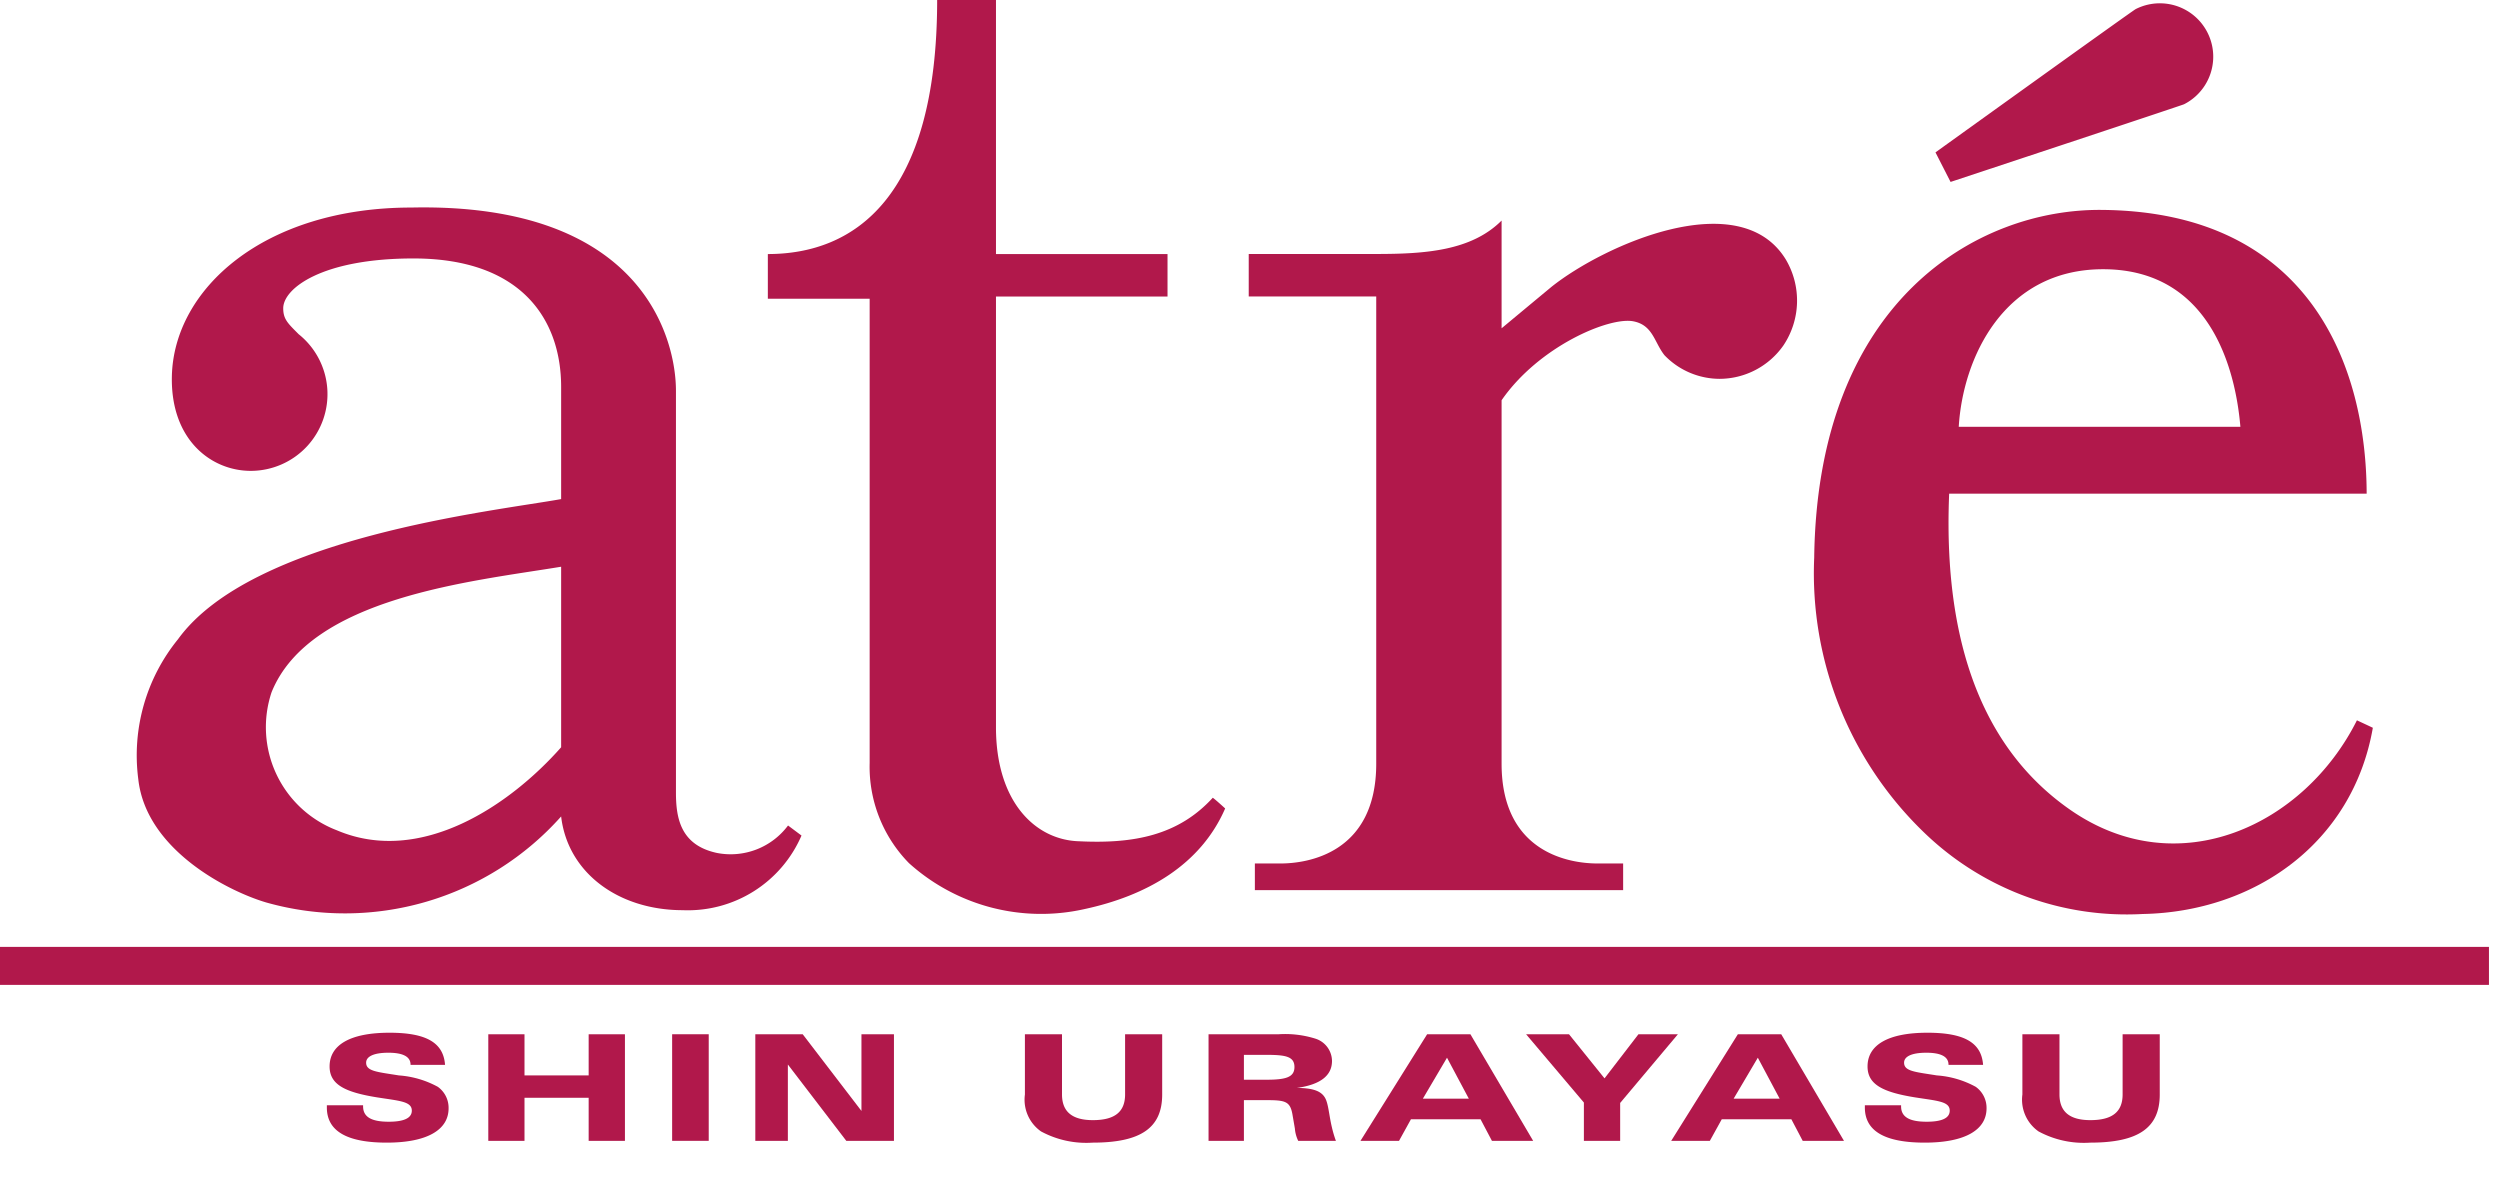 <svg xmlns="http://www.w3.org/2000/svg" viewBox="0 0 110 52"><defs><style>.a{fill:#b1184b;}</style></defs><path class="a" d="M15.976,48.632V48.68c0,.464.362.676,1.126.676.68,0,1.018-.164,1.018-.488,0-.41-.548-.428-1.53-.584-1.424-.23-2.088-.568-2.088-1.362,0-.944.906-1.482,2.634-1.482,1.6,0,2.376.424,2.446,1.414H18.064v-.01c0-.348-.328-.524-.974-.524-.642,0-.98.164-.98.438,0,.378.48.406,1.438.56a4.197,4.197,0,0,1,1.716.502,1.135,1.135,0,0,1,.474.946c0,.954-.954,1.51-2.72,1.51-1.758,0-2.636-.51-2.636-1.544v-.1Z"/><polygon class="a" points="23.078 45.508 23.078 47.318 25.901 47.318 25.901 45.508 27.497 45.508 27.497 50.198 25.901 50.198 25.901 48.302 23.078 48.302 23.078 50.198 21.485 50.198 21.485 45.508 23.078 45.508"/><rect class="a" x="29.574" y="45.507" width="1.61" height="4.69"/><polygon class="a" points="33.234 45.508 35.32 45.508 37.904 48.882 37.904 45.508 39.334 45.508 39.334 50.198 37.238 50.198 34.666 46.838 34.666 50.198 33.234 50.198 33.234 45.508"/><path class="a" d="M46.728,45.508v2.646c0,.76.446,1.132,1.36,1.132.962,0,1.416-.364,1.416-1.132V45.508H51.136V48.16c0,1.472-.948,2.116-3.058,2.116a4.187,4.187,0,0,1-2.274-.494,1.703,1.703,0,0,1-.708-1.622V45.508Z"/><path class="a" d="M53.176,45.508h3.07a4.45,4.45,0,0,1,1.642.196,1.041,1.041,0,0,1,.72.976c0,.646-.508,1.042-1.54,1.188.726.008,1.126.14,1.282.538.148.378.142,1.004.43,1.792H57.122a1.524,1.524,0,0,1-.148-.546l-.108-.626c-.104-.582-.332-.62-1.188-.62h-.946v1.792h-1.556Zm1.556,2H55.72c.848,0,1.236-.104,1.236-.56,0-.47-.406-.534-1.236-.534h-.988Z"/><path class="a" d="M62.794,45.507h1.904l2.762,4.692H65.646l-.502-.952h-3.062l-.526.952H59.86Zm1.834,2.834-.96-1.802-1.062,1.802Z"/><polygon class="a" points="69.691 48.512 67.149 45.508 69.037 45.508 70.599 47.448 72.091 45.508 73.827 45.508 71.287 48.53 71.287 50.198 69.691 50.198 69.691 48.512"/><path class="a" d="M76.466,45.507h1.908l2.762,4.692H79.32l-.5-.952h-3.062l-.526.952h-1.7Zm1.838,2.834-.96-1.802L76.28,48.341Z"/><path class="a" d="M83.648,48.632V48.68c0,.464.36.676,1.124.676.682,0,1.016-.164,1.016-.488,0-.41-.544-.428-1.53-.584-1.422-.23-2.086-.568-2.086-1.362,0-.944.904-1.482,2.634-1.482,1.602,0,2.378.424,2.45,1.414H85.734v-.01c0-.348-.328-.524-.974-.524-.644,0-.98.164-.98.438,0,.378.478.406,1.44.56a4.168,4.168,0,0,1,1.712.502,1.137,1.137,0,0,1,.476.946c0,.954-.954,1.51-2.718,1.51-1.762,0-2.636-.51-2.636-1.544v-.1Z"/><path class="a" d="M90.617,45.508v2.646c0,.76.446,1.132,1.36,1.132.962,0,1.418-.364,1.418-1.132V45.508h1.634V48.16c0,1.472-.95,2.116-3.058,2.116a4.2,4.2,0,0,1-2.276-.494,1.704,1.704,0,0,1-.71-1.622V45.508Z"/><rect class="a" y="41.663" width="109.514" height="1.672"/><path class="a" d="M31.546,37.53c-1.586-.34-1.804-1.506-1.804-2.652V17.196c0-2.266-1.444-8.28-11.636-8.064-6.494,0-10.47,3.586-10.544,7.44-.054,2.812,1.76,4.146,3.468,4.146a3.376,3.376,0,0,0,2.11-6.014c-.47-.474-.678-.654-.678-1.14,0-.87,1.702-2.192,5.722-2.192C23,11.368,24.69,14.114,24.69,17.024V21.96c-2.986.538-13.606,1.668-16.862,6.172a8.094,8.094,0,0,0-1.742,6.162c.35,3.124,4,4.938,5.632,5.416A12.741,12.741,0,0,0,24.69,35.924c.29,2.484,2.526,4.124,5.35,4.124a5.445,5.445,0,0,0,5.226-3.284l-.592-.442a3.152,3.152,0,0,1-3.128,1.208m-16.722-.996a4.857,4.857,0,0,1-2.874-6.078c1.696-4.186,8.812-4.872,12.74-5.52V32.88c-2.236,2.532-6.164,5.226-9.866,3.654"/><path class="a" d="M47.493,37.016c-1.912-.046-3.67-1.704-3.67-5.016V13.046h7.548V11.178h-7.548V0h-2.588c0,8.722-3.664,11.178-7.45,11.178V13.144h4.48v20.42a6.055,6.055,0,0,0,1.73,4.414,8.683,8.683,0,0,0,7.684,2.03c2.778-.59,5.15-1.954,6.228-4.436,0,0-.404-.372-.544-.472-1.514,1.658-3.474,2.032-5.87,1.916"/><path class="a" d="M103.705,31.694c-2.306,4.606-7.848,7.242-12.606,3.944-3.21-2.226-5.652-6.34-5.336-13.918h18.37c-.012-5.53-2.442-12.418-11.668-12.484-5.44-.046-12.496,3.972-12.64,15.302a15.836,15.836,0,0,0,4.876,12.132,12.816,12.816,0,0,0,9.578,3.546c4.914-.092,9.24-3.112,10.126-8.194-.21-.1-.7-.328-.7-.328M92.533,11.846c5.05,0,5.884,5.046,6.044,6.932H86.185c.182-3.038,1.986-6.932,6.348-6.932"/><path class="a" d="M78.57,11.409c-2.026-3.29-7.978-.638-10.3,1.208-.714.592-2.2,1.828-2.2,1.828v-4.74c-1.336,1.336-3.374,1.47-5.516,1.47h-5.61v1.87h5.61v20.558c0,3.978-3.072,4.39-4.208,4.39h-1.132v1.174h16.204V37.993h-1.136c-1.134,0-4.212-.412-4.212-4.39V17.611c1.638-2.368,4.724-3.676,5.794-3.474.87.168.922.926,1.374,1.494a3.376,3.376,0,0,0,2.432,1.038,3.44,3.44,0,0,0,2.8-1.47,3.545,3.545,0,0,0,.1-3.79"/><path class="a" d="M96.099,4.587a2.348,2.348,0,0,0-2.13-4.186c-.142.072-8.808,6.304-8.808,6.304l.664,1.3s10.156-3.362,10.274-3.418"/></svg>